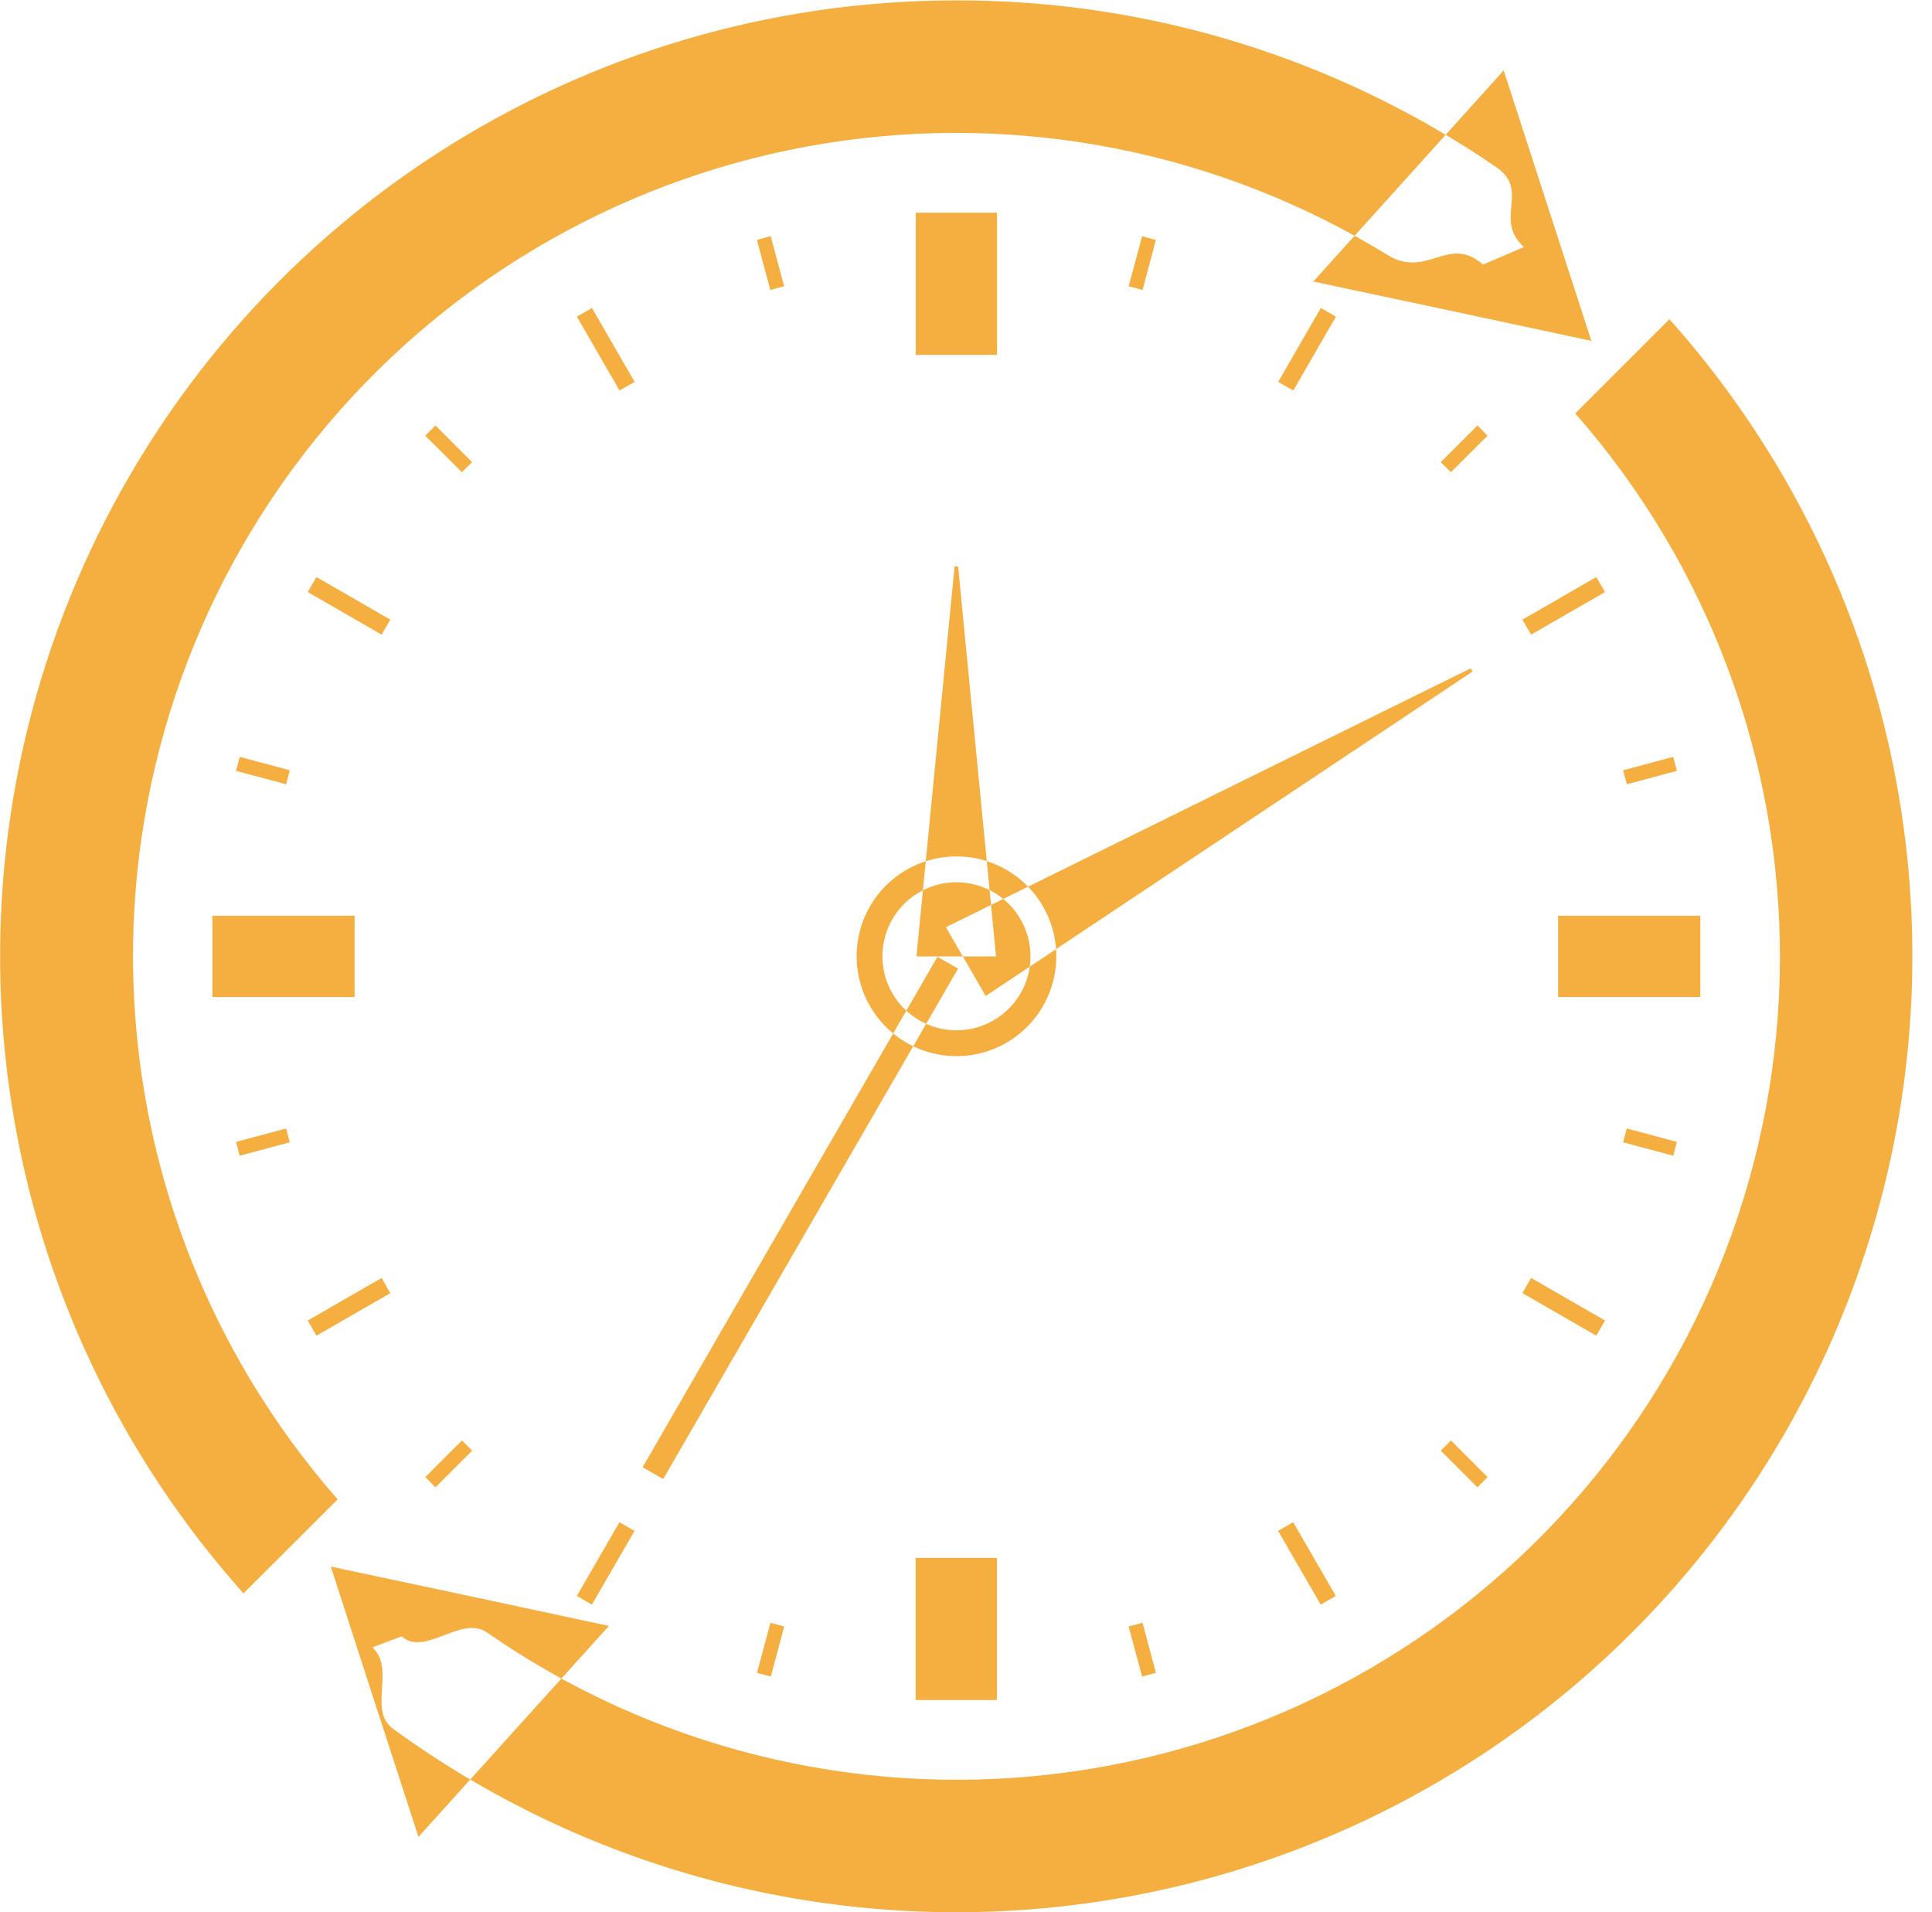 <svg width="98" height="97" viewBox="0 0 98 97" fill="none" xmlns="http://www.w3.org/2000/svg">
<path fill-rule="evenodd" clip-rule="evenodd" d="M46.446 86.23H50.568V79.02H46.446V86.23ZM67.759 80.95L66.993 81.39L64.83 77.65L65.596 77.21L67.759 80.95ZM29.259 80.95L30.024 81.39L32.188 77.65L31.421 77.21L29.259 80.95ZM81.414 66.98L80.971 67.75L77.224 65.59L77.666 64.82L81.414 66.98ZM77.224 31.43L77.666 32.19L81.414 30.03L80.971 29.27L77.224 31.43ZM86.249 46.45V50.57H79.035V46.45H86.249ZM57.249 82.5L57.954 82.31L58.634 84.85L57.934 85.04L57.249 82.5ZM73.082 73.58L73.598 73.06L75.457 74.92L74.943 75.44L73.082 73.58ZM82.331 57.94L82.521 57.24L85.062 57.92L84.874 58.62L82.331 57.94ZM82.521 39.78L82.331 39.07L84.874 38.39L85.062 39.1L82.521 39.78ZM73.598 23.95L73.082 23.44L74.943 21.58L75.457 22.1L73.598 23.95ZM39.098 85.04L38.398 84.85L39.08 82.31L39.78 82.5L39.098 85.04ZM46.452 18H50.574V10.79H46.452V18ZM32.191 19.37L31.425 19.81L29.262 16.06L30.027 15.62L32.191 19.37ZM64.836 19.37L65.602 19.81L67.765 16.06L66.999 15.62L64.836 19.37ZM19.8 31.43L19.357 32.19L15.61 30.03L16.053 29.27L19.8 31.43ZM15.61 66.98L16.053 67.75L19.8 65.59L19.357 64.82L15.61 66.98ZM17.988 46.45V50.57H10.775V46.45H17.988ZM38.394 12.17L39.094 11.98L39.775 14.52L39.075 14.71L38.394 12.17ZM21.571 22.1L22.086 21.58L23.947 23.44L23.431 23.95L21.571 22.1ZM11.971 39.1L12.16 38.39L14.701 39.07L14.512 39.78L11.971 39.1ZM12.16 58.62L11.971 57.92L14.512 57.24L14.701 57.94L12.16 58.62ZM22.09 75.44L21.575 74.92L23.435 73.06L23.951 73.58L22.09 75.44ZM57.956 14.71L57.251 14.52L57.933 11.98L58.633 12.17L57.956 14.71ZM48.421 28.73H48.6L50.523 48.51H46.486L48.421 28.73ZM48.598 49.13L33.641 75.02L32.596 74.42L47.552 48.53L48.598 49.13ZM74.598 33.9L74.698 34.06L50 50.52L47.982 47.03L74.598 33.9ZM48.516 53.57C49.518 53.57 50.498 53.273 51.331 52.716C52.163 52.159 52.813 51.368 53.196 50.442C53.579 49.516 53.679 48.498 53.483 47.515C53.288 46.533 52.804 45.63 52.096 44.922C51.387 44.214 50.484 43.732 49.501 43.537C48.518 43.342 47.5 43.443 46.574 43.827C45.649 44.211 44.858 44.861 44.302 45.695C43.746 46.528 43.45 47.508 43.451 48.51C43.454 49.85 43.987 51.135 44.935 52.083C45.882 53.032 47.167 53.566 48.507 53.57H48.516ZM48.516 52.26C49.259 52.26 49.985 52.04 50.603 51.627C51.22 51.214 51.702 50.627 51.986 49.941C52.27 49.255 52.344 48.499 52.199 47.771C52.053 47.042 51.695 46.373 51.169 45.848C50.644 45.323 49.974 44.966 49.245 44.822C48.517 44.677 47.762 44.752 47.076 45.037C46.389 45.322 45.803 45.804 45.391 46.422C44.979 47.041 44.76 47.767 44.761 48.51C44.763 49.503 45.158 50.456 45.86 51.158C46.562 51.861 47.514 52.257 48.507 52.26H48.516ZM48.516 0.02C58.29 0.003 67.839 2.953 75.9 8.48C77.632 9.67 75.74 11.13 77.3 12.53L75.226 13.42C73.455 11.87 72.396 14.17 70.378 12.93C61.862 7.692 51.75 5.683 41.879 7.269C32.007 8.855 23.033 13.929 16.586 21.571C10.139 29.213 6.649 38.914 6.748 48.911C6.848 58.909 10.531 68.538 17.129 76.05L12.352 80.82C6.111 73.844 2.023 65.209 0.582 55.96C-0.859 46.711 0.409 37.242 4.232 28.698C8.056 20.153 14.271 12.899 22.128 7.81C29.984 2.721 39.146 0.015 48.507 0.02H48.516ZM80.722 17.29L73.668 15.78L66.615 14.28L71.445 8.93L76.274 3.57L78.497 10.43L80.722 17.29ZM84.68 16.19C92.655 25.122 97.044 36.687 97.003 48.661C96.962 60.635 92.492 72.17 84.455 81.046C76.419 89.922 65.382 95.511 53.471 96.738C41.561 97.965 29.617 94.742 19.94 87.69C18.64 86.74 20.086 84.63 18.887 83.56L20.37 83C21.557 84.05 23.397 81.9 24.698 82.8C33.071 88.623 43.286 91.18 53.415 89.988C63.544 88.796 72.886 83.938 79.679 76.33C86.472 68.722 90.245 58.892 90.286 48.693C90.328 38.494 86.635 28.633 79.904 20.97L84.68 16.19ZM16.78 79.46L23.833 80.96L30.887 82.47L26.057 87.82L21.227 93.17L19 86.32L16.78 79.46Z" fill="#F5AF40"/>
</svg>

